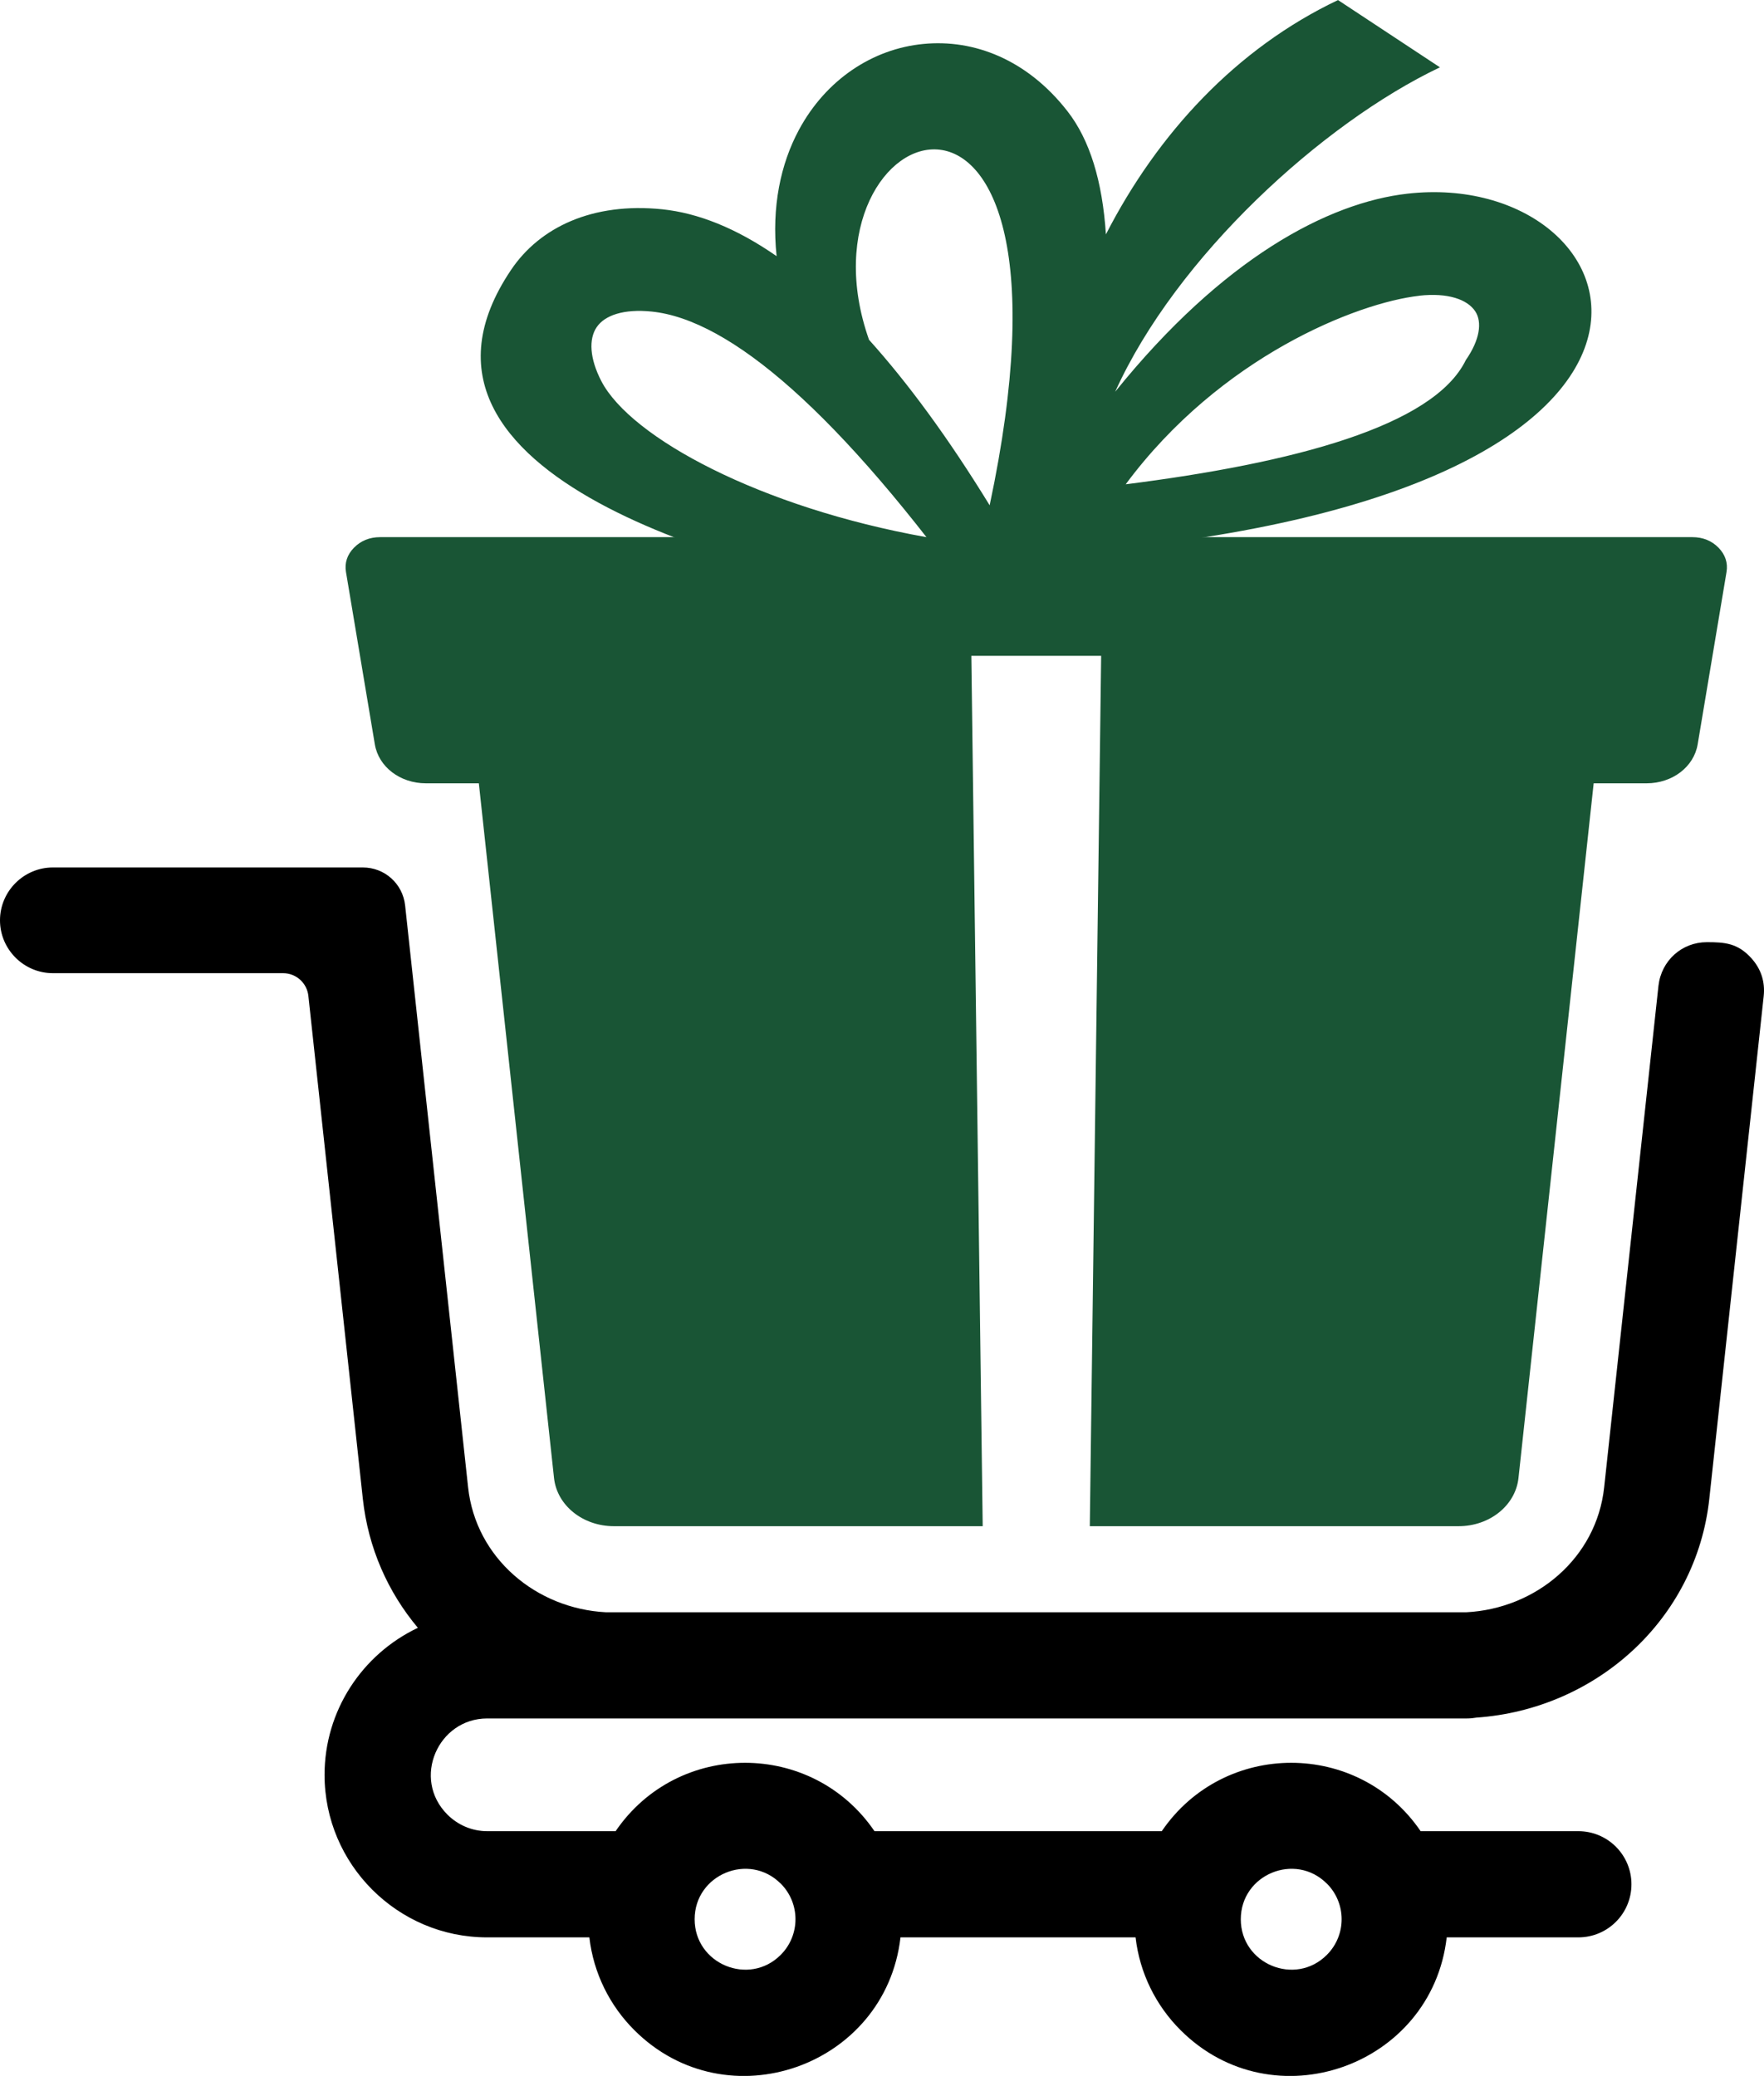 <?xml version="1.0" encoding="UTF-8"?> <svg xmlns="http://www.w3.org/2000/svg" id="Layer_2" data-name="Layer 2" width="289.04" height="340.13" viewBox="0 0 289.04 340.13"><defs><style> .cls-1 { fill: #195535; } .cls-1, .cls-2 { fill-rule: evenodd; } </style></defs><g id="Layer_1-2" data-name="Layer 1"><g><path class="cls-1" d="m160.53,99.68c-23.11-32.2-40.94-47.32-53.74-48.63-4.61-.47-7.71.61-9.03,2.57-1.31,1.94-1.15,5.11.77,8.82,4.83,9.31,26.15,20.73,53.26,25.57l-6.66,9.48c-20.38-3.64-84.59-18.89-61.37-53.3,4.7-6.96,13.33-11.07,24.74-9.9,5.81.6,12.09,3.05,18.75,7.68-.85-8.11.68-15.15,3.65-20.68,4.44-8.25,12.08-13.29,20.4-14.09,8.29-.81,17.02,2.55,23.63,11.05,3.65,4.7,5.7,11.42,6.28,20.15,8.47-16.52,21.35-30.46,38.03-38.39l16.7,11.02c-19.28,9.17-43.22,31.05-53.21,53.15,17.65-21.88,34.88-30.98,47.91-32.45,38.03-4.29,58.01,48.85-52.66,58.63-4.74.65-3.34.39-4.62,5.65l-5.49-2.39-7.35,6.07h0Zm72.02-51.22c-10.19,1.15-32.59,9.99-48.1,30.89,27.38-3.46,50.45-9.5,55.73-20.35,2.32-3.34,2.69-6.22,1.56-7.97-1.29-1.98-4.52-3.1-9.18-2.58h0Zm-90.14,7.23c6.36,7.07,12.96,16.03,19.75,27.1C179.69.25,129.44,19,142.4,55.69Z"></path><path class="cls-2" d="m258.62,300.03c4.8,0,8.7,3.89,8.7,8.7s-3.89,8.7-8.7,8.7h-21.57c-2.43,21.15-28.42,30.39-43.63,15.18-3.99-3.99-6.67-9.28-7.35-15.18h-38.52c-2.43,21.15-28.42,30.39-43.63,15.18-3.99-3.99-6.67-9.28-7.35-15.18h-16.76c-14.66,0-26.63-11.97-26.63-26.63,0-10.48,6.14-19.75,15.29-24.09-4.88-5.82-8.14-13.05-9.02-21.15l-8.92-82.38c-.23-2.13-2.01-3.73-4.15-3.73H8.66c-4.76,0-8.66-3.9-8.66-8.66s3.9-8.66,8.66-8.66h50.8c3.57,0,6.53,2.66,6.92,6.21l10.32,95.35c1.26,11.63,11.19,19.88,22.57,20.47h141.01c11.38-.59,21.32-8.85,22.57-20.47l8.9-82.2c.48-4.11,3.84-7.12,7.93-7.12,2.89,0,5.06.14,7.31,2.65,1.57,1.75,2.25,3.85,2,6.19l-8.91,82.35c-2.15,19.89-18.66,34.51-38.15,35.86-.51.09-1.03.14-1.56.14H79.83c-8.05,0-12.41,9.86-6.52,15.75,1.68,1.68,3.99,2.72,6.52,2.72h21.04c10.19-14.94,32.23-14.94,42.42,0h47.07c10.19-14.94,32.23-14.94,42.42,0h25.84Zm-41.21,8.59c-5.19-5.19-14.1-1.5-14.1,5.84s8.92,11.03,14.1,5.84c3.23-3.23,3.23-8.46,0-11.69h0Zm-89.49,0c-5.19-5.19-14.1-1.5-14.1,5.84s8.92,11.03,14.1,5.84c3.23-3.23,3.23-8.46,0-11.69Z"></path><path class="cls-1" d="m62.23,88.01h215.09c1.7,0,3.16.59,4.27,1.73,1.11,1.14,1.56,2.5,1.31,3.98l-4.73,28.24c-.62,3.69-4.14,6.38-8.36,6.38h-8.68l-1.62,14.98-10.7,98.85c-.49,4.49-4.72,7.89-9.82,7.89h-60.42l1.86-142.61h-21.27l1.86,142.61h-60.42c-5.1,0-9.33-3.4-9.82-7.89l-12.32-113.83h-8.68c-4.22,0-7.74-2.69-8.36-6.38l-4.73-28.24c-.25-1.48.2-2.85,1.31-3.98,1.11-1.14,2.57-1.73,4.27-1.73Z"></path></g></g></svg> 